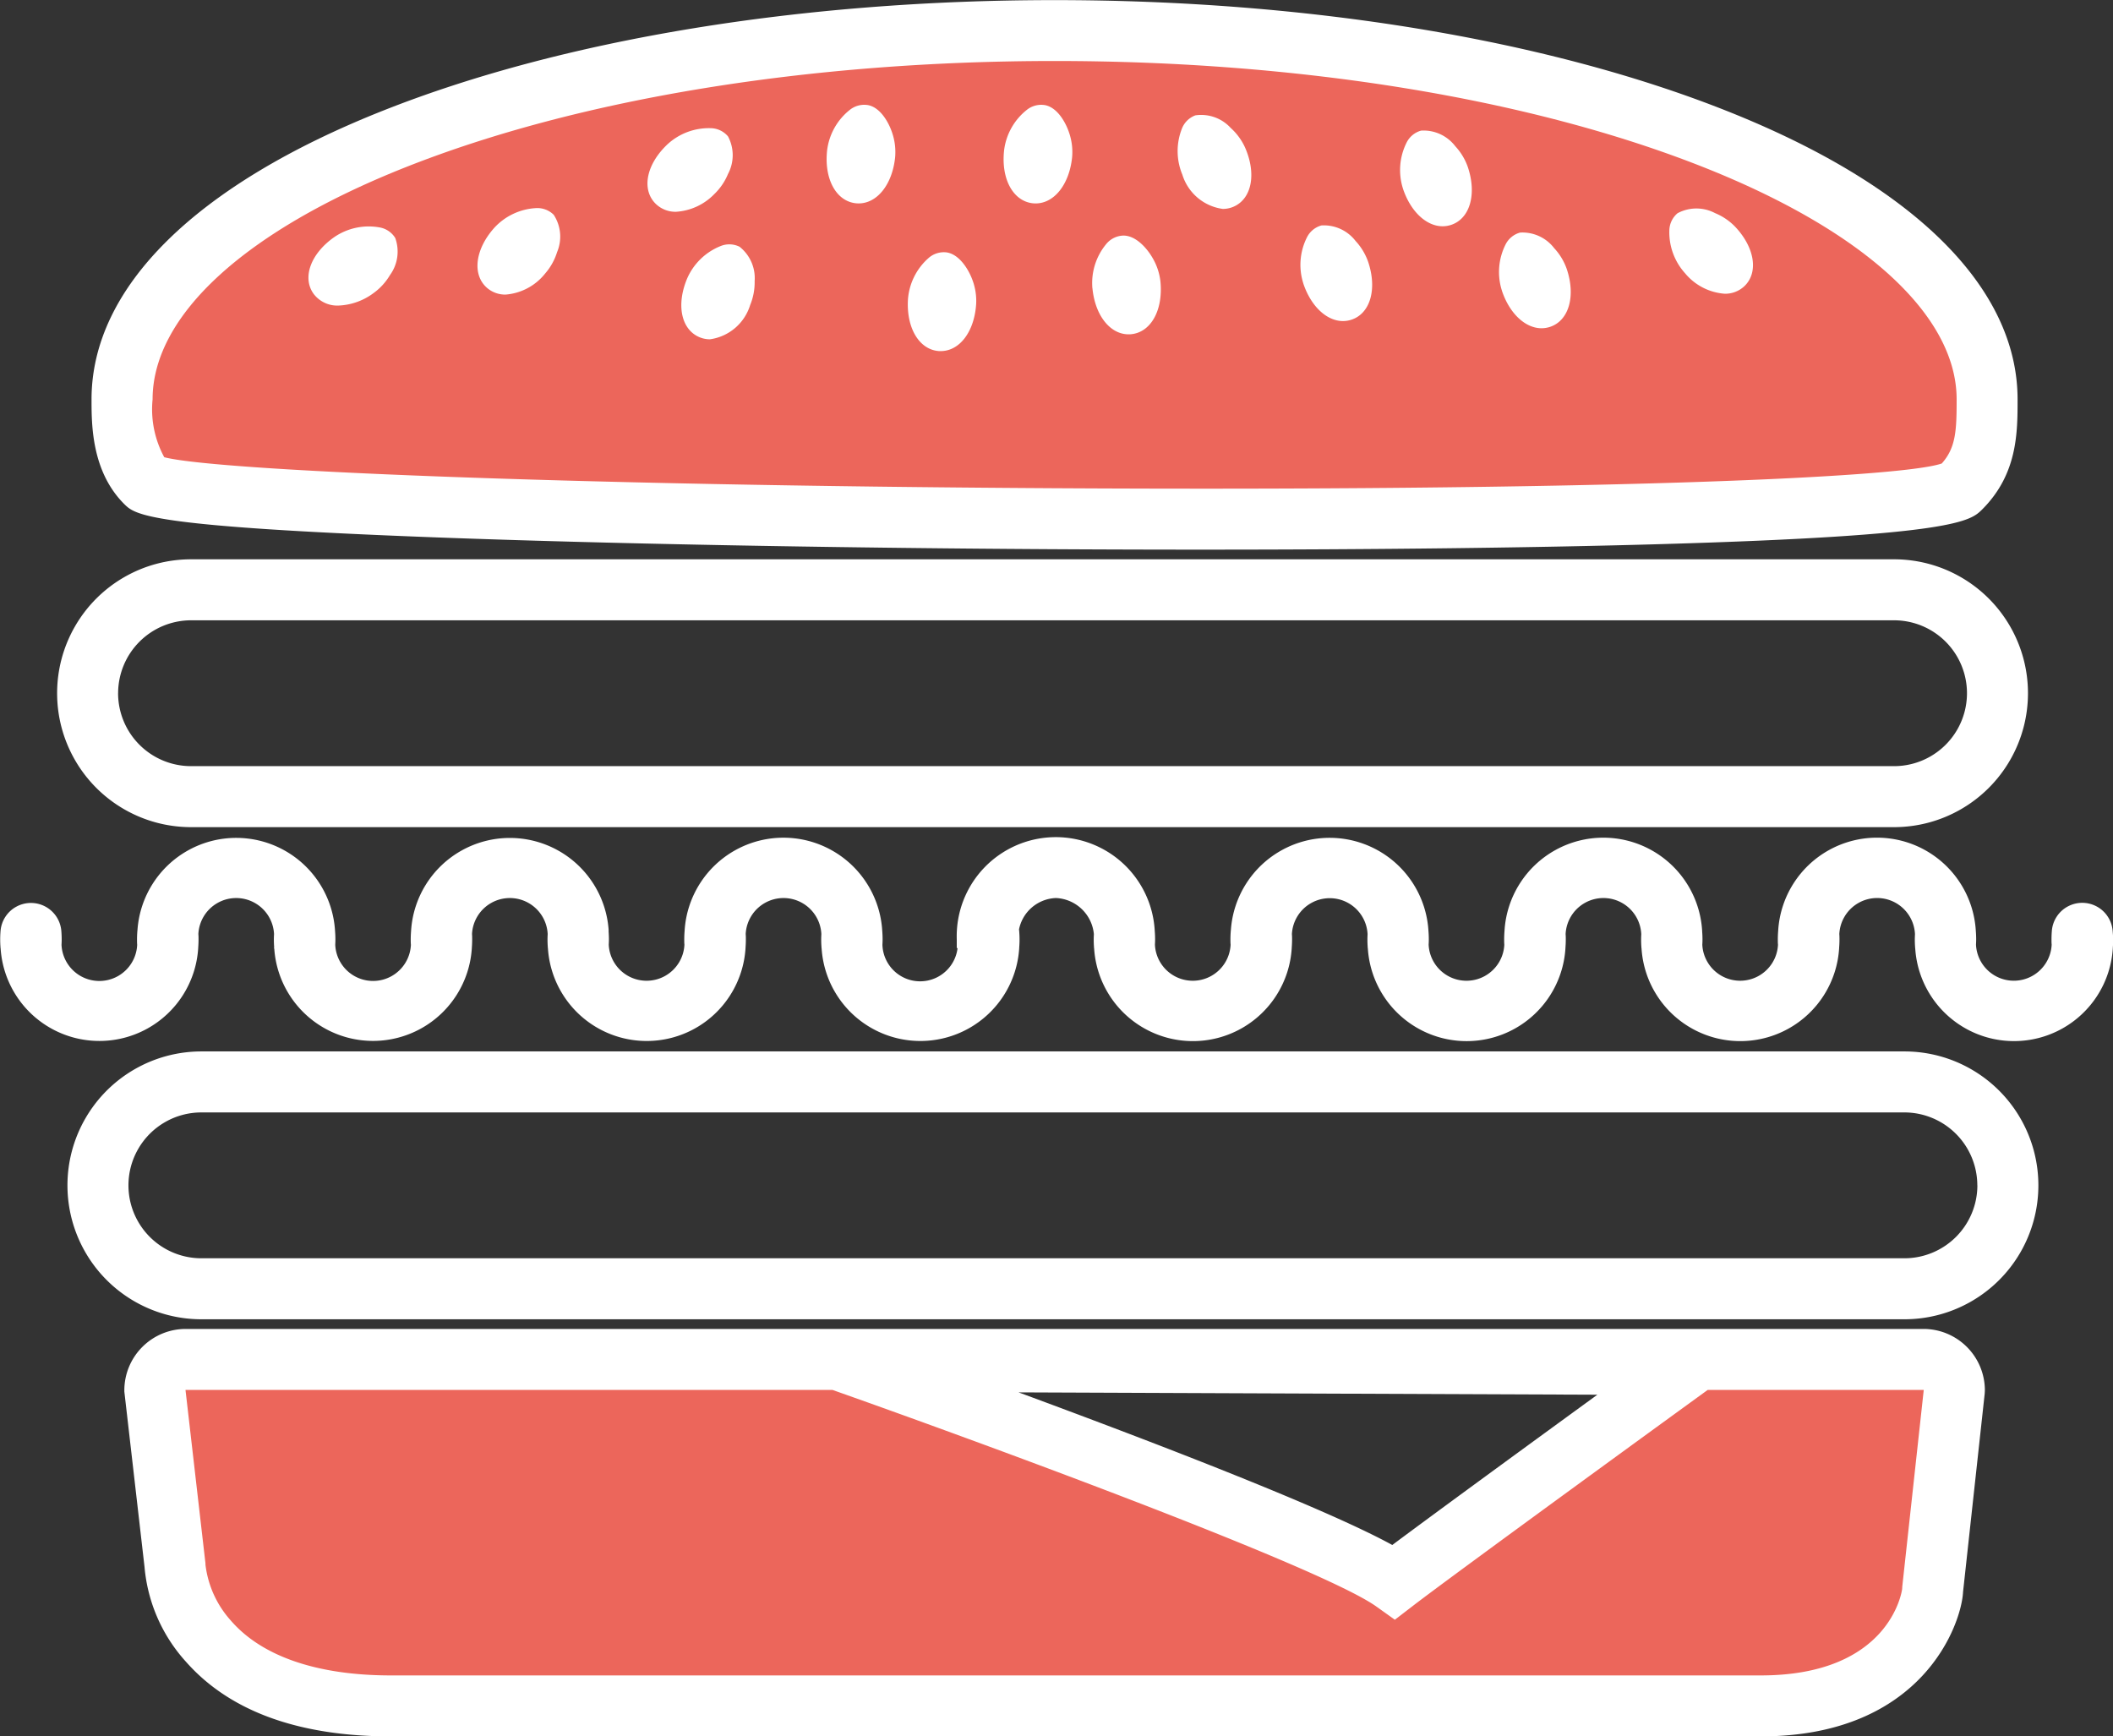 <svg xmlns="http://www.w3.org/2000/svg" width="134.472" height="110.507" viewBox="0 0 134.472 110.507">
  <rect x="0" y="0" width="134.472" height="110.507" fill="#333333" stroke="none"/>
  <g id="Groupe_1605" data-name="Groupe 1605" transform="translate(-413.512 -1268.74)">
    <path id="Tracé_1571" data-name="Tracé 1571" d="M499.9,1581.046H452.219l1.525,16.8,4.612,5.187,101.762-1.073,2.607-4.114,3.432-16.649-17.551-.292-18.575,13.895Z" transform="translate(-27.974 -225.601)" fill="#ec665b"/>
    <path id="Tracé_1572" data-name="Tracé 1572" d="M556.547,1573.751H445.954a3.91,3.91,0,0,0-3.906,3.906v.08l1.284,11.156a10.3,10.3,0,0,0,2.639,6.04c2.78,3.151,7.17,4.749,13.047,4.749H546.19c10.351,0,12.781-7.216,12.874-9.192l1.378-12.622.011-.211A3.91,3.91,0,0,0,556.547,1573.751Zm-57.589,4.037,36.834.149c-4.187,3.048-10.267,7.485-13.051,9.564C518.524,1585.19,508.067,1581.149,498.958,1577.788Zm-53.017-.148a.027.027,0,0,1,.013-.007h41.161c8.413,2.966,31.023,11.221,34.618,13.789l1.171.836,1.141-.877c2.721-2.093,17.714-12.983,18.768-13.748h13.735a.026.026,0,0,1,.014.009l-1.365,12.5-.009.16c-.021.166-.793,5.5-9,5.5H459.018c-4.7,0-8.234-1.213-10.208-3.509a6.461,6.461,0,0,1-1.6-3.545v-.08Z" transform="translate(-20.623 -220.435)" fill="#fff"/>
    <path id="Tracé_1573" data-name="Tracé 1573" d="M545.9,1510.061H437.516a8.523,8.523,0,1,0,0,17.046H545.9a8.523,8.523,0,0,0,0-17.046Zm4.641,8.523a4.646,4.646,0,0,1-4.641,4.641H437.516a4.641,4.641,0,1,1,0-9.282H545.9A4.646,4.646,0,0,1,550.537,1518.584Z" transform="translate(-11.188 -174.406)" fill="#fff"/>
    <path id="Tracé_1574" data-name="Tracé 1574" d="M435.143,1414.155h108.38a8.523,8.523,0,0,0,0-17.046H435.143a8.523,8.523,0,0,0,0,17.046Zm-4.641-8.523a4.646,4.646,0,0,1,4.641-4.641h108.38a4.641,4.641,0,0,1,0,9.282H435.143A4.646,4.646,0,0,1,430.5,1405.632Z" transform="translate(-9.473 -92.774)" fill="#fff"/>
    <path id="Tracé_1575" data-name="Tracé 1575" d="M550.679,1291.032c2.722,2.807,11.359,11,3.949,16.235-3.73,2.633-37.8,2.194-55.726,2.194-19.457,0-49.144.219-57.261-1.316-8.413-1.592-1.795-9.824.219-12.725,5.485-7.9,23.358-16.235,57.042-16.235S543.658,1283.792,550.679,1291.032Z" transform="translate(-17.322 -7.549)" fill="#ec665b"/>
    <path id="Tracé_1576" data-name="Tracé 1576" d="M456.576,1302.945c10.434.389,24.614.661,38.9.746,3.27.019,6.525.029,9.674.029,11.243,0,21.394-.122,29.356-.354,18.682-.543,19.6-1.466,20.346-2.207,2.25-2.251,2.25-4.886,2.25-7,0-7.121-6.609-13.658-18.609-18.4-11.431-4.522-26.587-7.012-42.678-7.012s-31.247,2.49-42.678,7.012c-12,4.747-18.609,11.283-18.609,18.4,0,1.6,0,4.577,2.076,6.654C437.318,1301.52,438.052,1302.254,456.576,1302.945Zm-18.162-8.789c0-5.341,5.888-10.733,16.155-14.794,10.987-4.346,25.636-6.74,41.25-6.74s30.263,2.393,41.25,6.74c10.267,4.061,16.155,9.454,16.155,14.794,0,1.969-.043,3.069-.947,4.082-2.746.938-22.888,1.771-56.654,1.572-31.623-.186-53.3-1.14-56.467-1.972A6.388,6.388,0,0,1,438.414,1294.156Z" transform="translate(-15.191)" fill="#fff"/>
    <path id="Tracé_1577" data-name="Tracé 1577" d="M486.223,1325.732a3.979,3.979,0,0,0,2.222-.793h0a3.782,3.782,0,0,0,1.046-1.145,2.541,2.541,0,0,0,.336-2.363,1.465,1.465,0,0,0-1.007-.674,3.888,3.888,0,0,0-2.873.619c-1.493,1.047-2.052,2.557-1.329,3.591A1.882,1.882,0,0,0,486.223,1325.732Z" transform="translate(-51.162 -37.546)" fill="#fff"/>
    <path id="Tracé_1578" data-name="Tracé 1578" d="M572.381,1324.935a3.891,3.891,0,0,0-2.115,2.04h0c-.716,1.677-.4,3.255.764,3.753a1.713,1.713,0,0,0,.675.138,3.123,3.123,0,0,0,2.562-2.181,3.785,3.785,0,0,0,.285-1.524,2.543,2.543,0,0,0-.961-2.185A1.464,1.464,0,0,0,572.381,1324.935Z" transform="translate(-113.014 -40.533)" fill="#fff"/>
    <path id="Tracé_1579" data-name="Tracé 1579" d="M623.864,1332.924h0c.035,0,.069,0,.1,0,1.208,0,2.149-1.248,2.255-3.018a3.785,3.785,0,0,0-.246-1.531c-.274-.732-.868-1.625-1.642-1.733a1.464,1.464,0,0,0-1.154.37,3.892,3.892,0,0,0-1.3,2.635C621.771,1331.47,622.606,1332.847,623.864,1332.924Z" transform="translate(-150.583 -41.84)" fill="#fff"/>
    <path id="Tracé_1580" data-name="Tracé 1580" d="M712.152,1324.092c.495,1.464,1.5,2.379,2.52,2.379a1.719,1.719,0,0,0,.55-.091c1.193-.4,1.635-1.952,1.052-3.68a3.779,3.779,0,0,0-.8-1.326,2.543,2.543,0,0,0-2.172-.989,1.464,1.464,0,0,0-.931.776,3.89,3.89,0,0,0-.217,2.931Z" transform="translate(-215.693 -37.298)" fill="#fff"/>
    <path id="Tracé_1581" data-name="Tracé 1581" d="M524.888,1322.006a3.571,3.571,0,0,0,2.521-1.347h0a3.78,3.78,0,0,0,.755-1.354,2.542,2.542,0,0,0-.215-2.378,1.476,1.476,0,0,0-1.135-.424,3.89,3.89,0,0,0-2.654,1.262c-1.213,1.362-1.411,2.959-.47,3.8A1.765,1.765,0,0,0,524.888,1322.006Z" transform="translate(-79.199 -34.518)" fill="#fff"/>
    <path id="Tracé_1582" data-name="Tracé 1582" d="M563.918,1303.464a3.717,3.717,0,0,0,2.436-1.127h0a3.777,3.777,0,0,0,.872-1.282,2.542,2.542,0,0,0,0-2.387,1.466,1.466,0,0,0-1.093-.524,3.886,3.886,0,0,0-2.756,1.022c-1.328,1.249-1.667,2.823-.8,3.744A1.8,1.8,0,0,0,563.918,1303.464Z" transform="translate(-107.382 -21.246)" fill="#fff"/>
    <path id="Tracé_1583" data-name="Tracé 1583" d="M664.194,1326.162c.169,1.733,1.124,2.932,2.3,2.932.056,0,.112,0,.169-.008,1.253-.123,2.035-1.531,1.859-3.346a3.78,3.78,0,0,0-.482-1.474c-.384-.681-1.106-1.471-1.892-1.456a1.466,1.466,0,0,0-1.082.545,3.889,3.889,0,0,0-.875,2.805Z" transform="translate(-181.159 -39.077)" fill="#fff"/>
    <path id="Tracé_1584" data-name="Tracé 1584" d="M797.645,1320.733a3.615,3.615,0,0,0,2.5,1.276,1.779,1.779,0,0,0,1.247-.477c.916-.865.672-2.456-.578-3.783a3.779,3.779,0,0,0-1.283-.871,2.541,2.541,0,0,0-2.387.007,1.463,1.463,0,0,0-.522,1.094,3.891,3.891,0,0,0,1.025,2.754Z" transform="translate(-276.872 -34.575)" fill="#fff"/>
    <path id="Tracé_1585" data-name="Tracé 1585" d="M757.732,1325.736c.493,1.466,1.5,2.382,2.519,2.382a1.721,1.721,0,0,0,.549-.09c1.193-.4,1.638-1.95,1.057-3.679a3.781,3.781,0,0,0-.8-1.327,2.542,2.542,0,0,0-2.171-.992,1.466,1.466,0,0,0-.932.775,3.891,3.891,0,0,0-.22,2.931Z" transform="translate(-248.636 -38.488)" fill="#fff"/>
    <path id="Tracé_1586" data-name="Tracé 1586" d="M735.029,1302.33c.493,1.466,1.5,2.382,2.519,2.382a1.728,1.728,0,0,0,.548-.09c1.193-.4,1.638-1.95,1.057-3.679a3.785,3.785,0,0,0-.8-1.327,2.538,2.538,0,0,0-2.171-.992,1.465,1.465,0,0,0-.932.775,3.892,3.892,0,0,0-.22,2.931Z" transform="translate(-232.228 -21.572)" fill="#fff"/>
    <path id="Tracé_1587" data-name="Tracé 1587" d="M645.7,1299.048h0a1.749,1.749,0,0,0,.191.01c1.167,0,2.126-1.183,2.316-2.9a3.778,3.778,0,0,0-.168-1.541c-.236-.745-.784-1.667-1.551-1.814a1.467,1.467,0,0,0-1.172.311,3.89,3.89,0,0,0-1.434,2.565C643.682,1297.49,644.446,1298.907,645.7,1299.048Z" transform="translate(-166.469 -17.372)" fill="#fff"/>
    <path id="Tracé_1588" data-name="Tracé 1588" d="M605.083,1299.047h0a1.779,1.779,0,0,0,.191.01c1.167,0,2.126-1.183,2.316-2.9a3.783,3.783,0,0,0-.168-1.541c-.236-.745-.784-1.667-1.551-1.814a1.465,1.465,0,0,0-1.172.311,3.893,3.893,0,0,0-1.434,2.566C603.067,1297.489,603.83,1298.906,605.083,1299.047Z" transform="translate(-137.115 -17.372)" fill="#fff"/>
    <path id="Tracé_1589" data-name="Tracé 1589" d="M684.1,1298.853a3.134,3.134,0,0,0,2.567,2.156,1.716,1.716,0,0,0,.692-.145c1.153-.507,1.458-2.088.726-3.758a3.785,3.785,0,0,0-.916-1.251,2.541,2.541,0,0,0-2.25-.8,1.465,1.465,0,0,0-.859.855,3.89,3.89,0,0,0,.041,2.939Z" transform="translate(-195.335 -18.973)" fill="#fff"/>
    <path id="Tracé_1590" data-name="Tracé 1590" d="M547.962,1466.789a1.941,1.941,0,0,0-3.87,0c-.015.191-.022.365-.022.533,0,.11,0,.225.011.345a2.411,2.411,0,0,1-4.816,0c.006-.119.011-.234.011-.344,0-.167-.007-.341-.022-.533a6.3,6.3,0,0,0-12.579,0c-.015.191-.022.365-.022.533,0,.11,0,.224.011.345a2.411,2.411,0,0,1-4.816,0c.007-.119.011-.234.011-.344,0-.161-.007-.327-.021-.509l0-.024a6.3,6.3,0,0,0-12.579,0c-.015.191-.022.365-.022.533,0,.11,0,.224.01.345a2.411,2.411,0,0,1-4.816,0c.006-.119.011-.234.011-.344,0-.167-.007-.341-.022-.533a6.3,6.3,0,0,0-12.576-.033l-.008.041,0,.035c-.013.172-.019.333-.019.49,0,.111,0,.227.011.344a2.411,2.411,0,0,1-4.816,0c.006-.118.011-.233.011-.344,0-.17-.007-.344-.022-.533a6.306,6.306,0,0,0-12.6.533v.555h.051a2.4,2.4,0,0,1-4.782-.211c.006-.119.011-.234.011-.344,0-.167-.007-.341-.022-.533a6.3,6.3,0,0,0-12.579,0c-.015.189-.022.363-.022.533,0,.111,0,.227.011.344a2.411,2.411,0,0,1-4.816,0c.006-.119.011-.234.011-.344,0-.153-.006-.311-.018-.483v0l0-.048c0-.011,0-.022,0-.032l0-.035a6.3,6.3,0,0,0-12.573.067c-.015.191-.022.365-.022.533,0,.11,0,.224.011.345a2.41,2.41,0,0,1-4.815,0c.006-.119.01-.234.01-.344,0-.167-.007-.341-.022-.533a6.3,6.3,0,0,0-12.576-.032l-.008.041,0,.035c-.013.174-.019.335-.019.49,0,.11,0,.225.01.345a2.41,2.41,0,0,1-4.815,0c.006-.119.011-.234.011-.344,0-.167-.007-.341-.022-.533a1.941,1.941,0,0,0-3.87,0c-.015.189-.022.363-.022.533s.006.318.019.49l0,.036.008.041a6.3,6.3,0,0,0,12.576-.034l0-.024c.014-.182.02-.348.02-.508,0-.11,0-.226-.011-.344a2.411,2.411,0,0,1,4.816,0c-.006.12-.011.235-.011.345,0,.152.006.311.018.482l-.007.071.016.049a6.3,6.3,0,0,0,12.573-.069l0-.024c.014-.182.02-.348.02-.509,0-.111,0-.227-.01-.345a2.411,2.411,0,0,1,4.816,0c-.006.119-.011.234-.011.345,0,.155.006.316.019.49l0,.036.008.041a6.3,6.3,0,0,0,12.576-.034l0-.024c.014-.182.02-.348.02-.509,0-.111,0-.227-.011-.345a2.411,2.411,0,0,1,4.816,0c-.006.119-.011.235-.011.345,0,.155.006.316.019.49l0,.036.008.041a6.3,6.3,0,0,0,12.576-.034l0-.024c.014-.182.02-.348.02-.508s-.007-.342-.022-.533c0-.035-.007-.069-.013-.1a2.488,2.488,0,0,1,2.358-2.005,2.538,2.538,0,0,1,2.408,2.3c-.006.119-.011.235-.011.345,0,.155.006.316.019.49l0,.036.008.041a6.3,6.3,0,0,0,12.576-.034l0-.024c.014-.182.021-.348.021-.508,0-.11,0-.226-.011-.345a2.411,2.411,0,0,1,4.816,0c-.006.119-.01.235-.01.345,0,.155.006.316.019.49l0,.036.008.041a6.3,6.3,0,0,0,12.576-.034l0-.024c.014-.179.021-.346.021-.509,0-.111,0-.227-.011-.345a2.41,2.41,0,0,1,4.815,0c-.006.118-.01.233-.01.344,0,.157.006.318.019.49l0,.036.008.041a6.3,6.3,0,0,0,12.576-.034l0-.024c.014-.179.021-.346.021-.509,0-.111,0-.227-.01-.345a2.41,2.41,0,0,1,4.815,0c-.006.119-.011.234-.011.345,0,.157.006.318.019.49l0,.035.008.041a6.3,6.3,0,0,0,12.576-.034l0-.024c.014-.182.021-.348.021-.509S547.977,1466.979,547.962,1466.789Z" transform="translate(0 -138.803)" fill="#fff"/>
  </g>
</svg>
